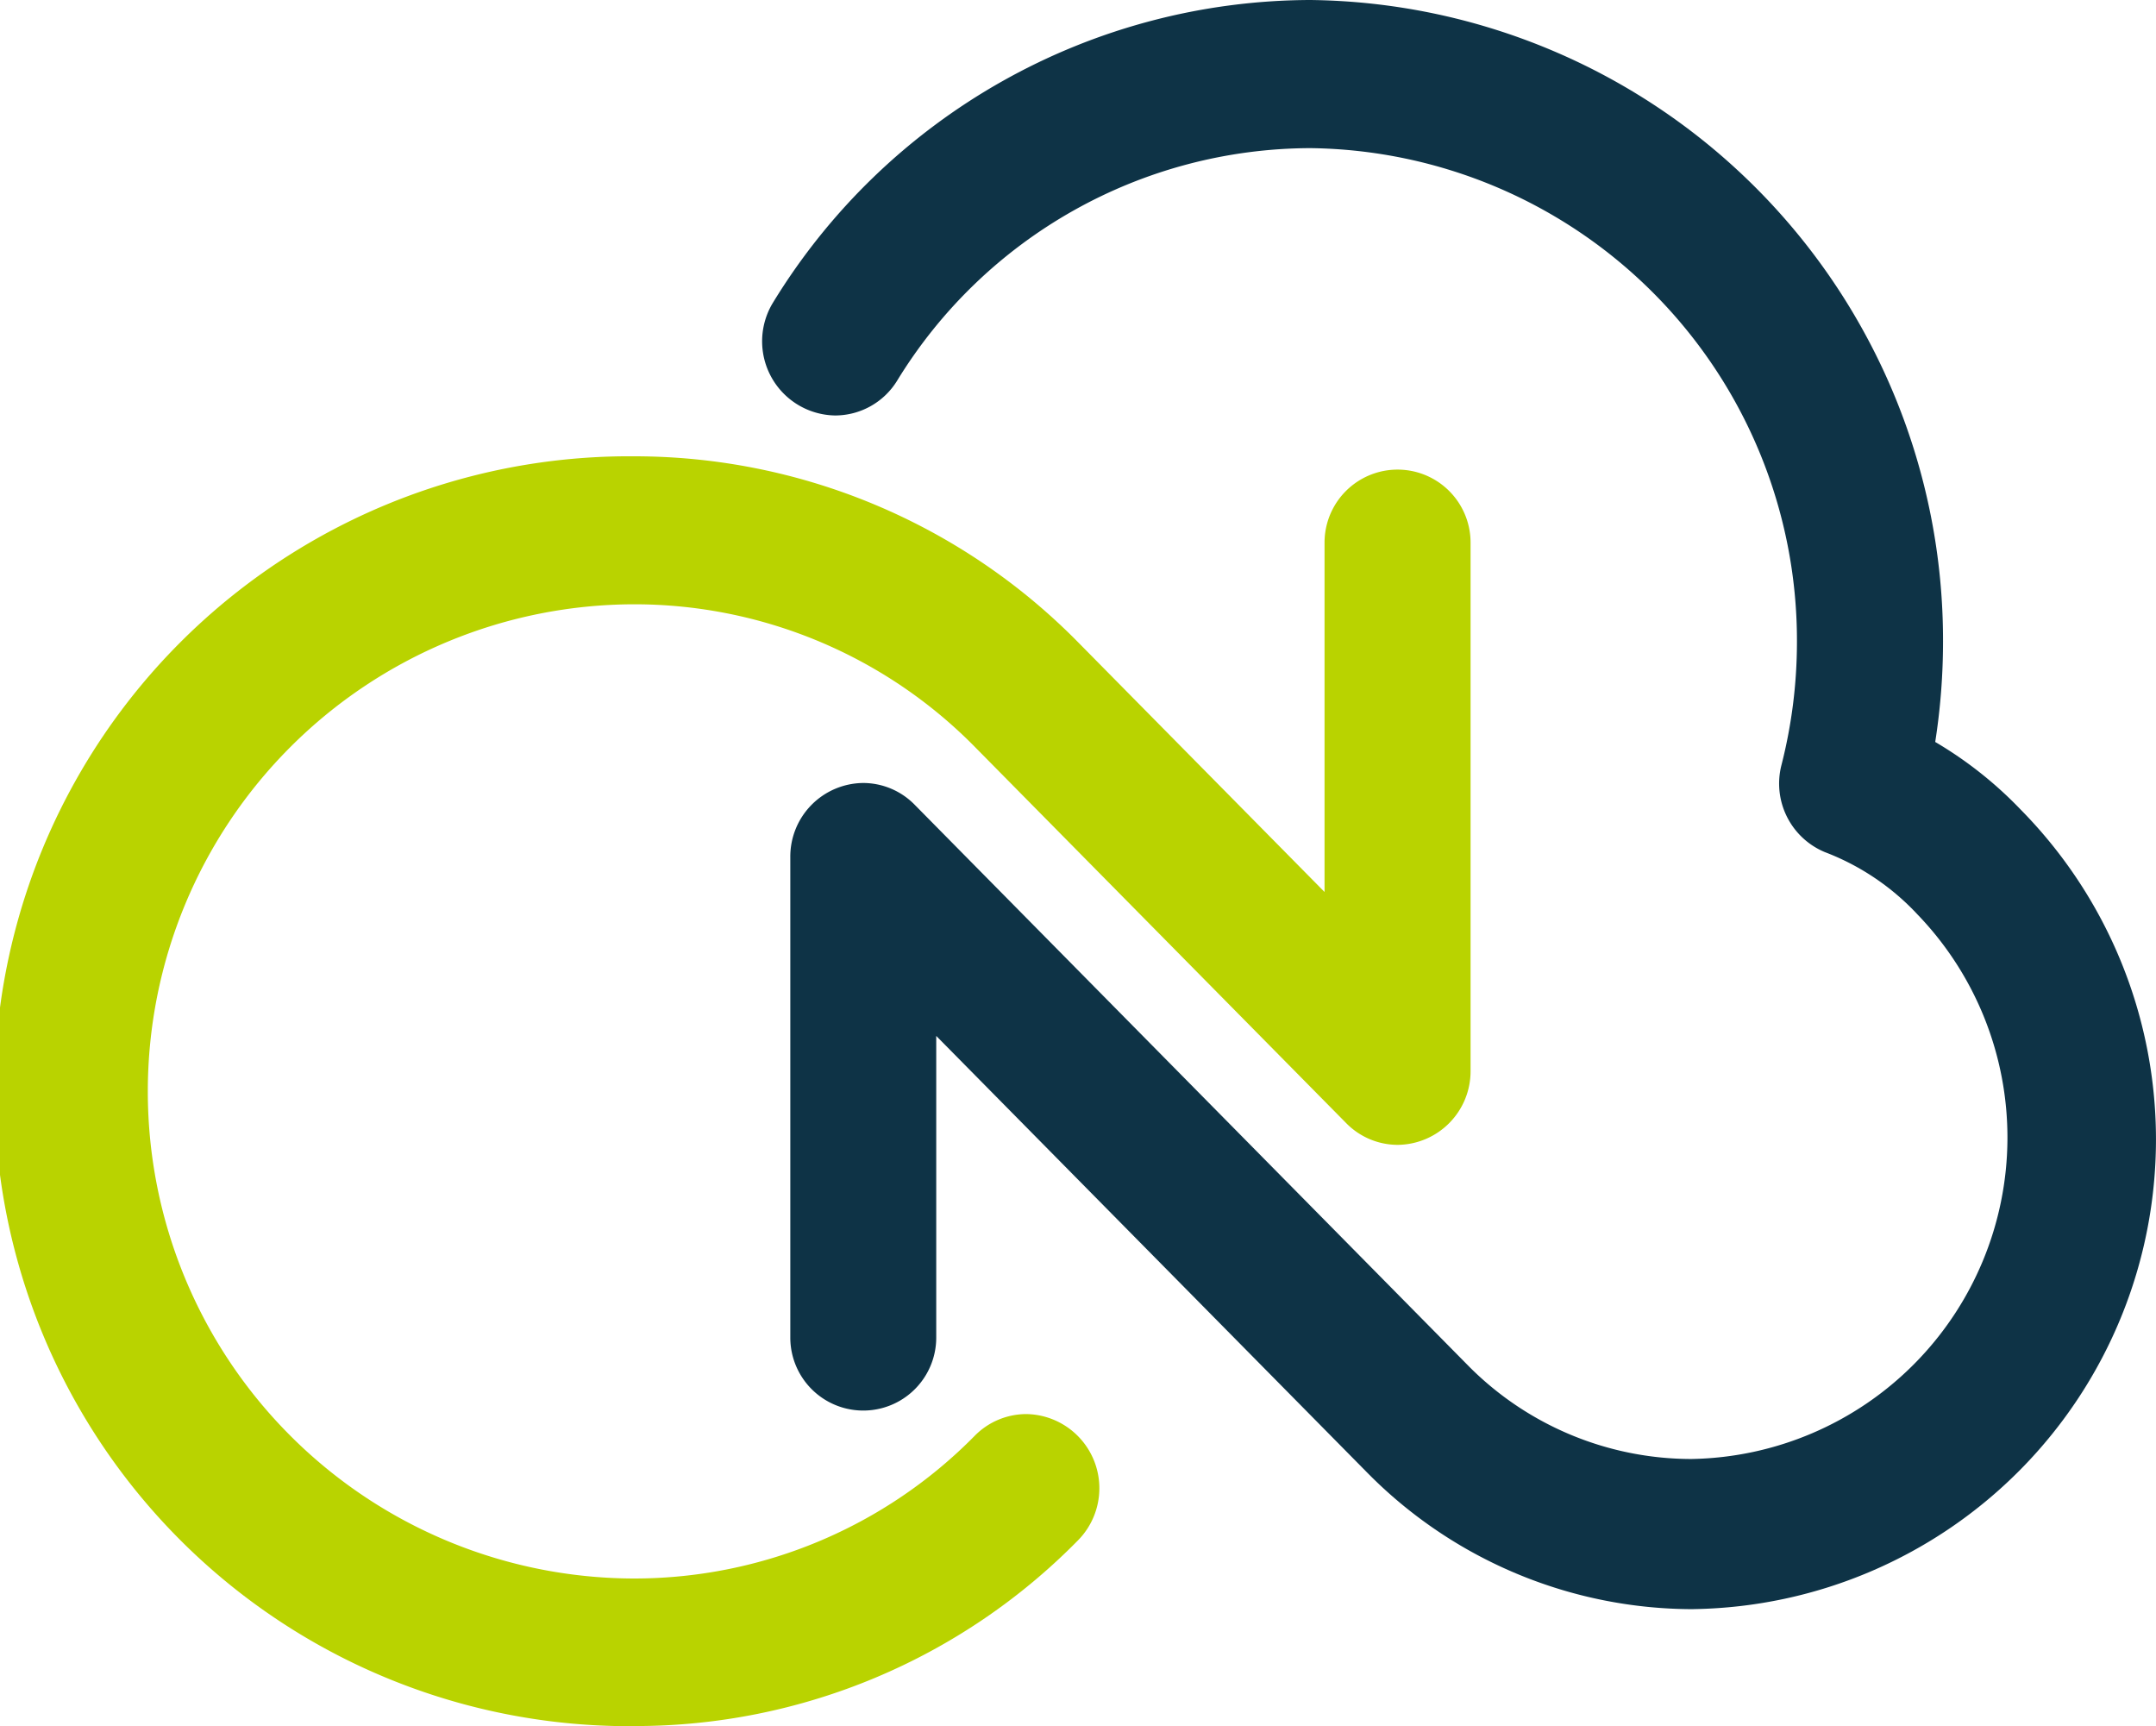 <?xml version="1.0" encoding="UTF-8"?> <svg xmlns="http://www.w3.org/2000/svg" width="44.735" height="35.809" viewBox="0 0 44.735 35.809"><g id="SIFY_ONNET" data-name="SIFY ONNET" transform="translate(-0.742 -0.734)"><g id="Group_28436" transform="translate(0.914 0.734)"><path id="Path_192034" d="M13,51.288a13.172,13.172,0,1,1,0-26.343A12.921,12.921,0,0,1,22.195,28.8l5.116,5.183V26.736a1.515,1.515,0,1,1,3.03,0V37.7a1.527,1.527,0,0,1-1.51,1.529,1.5,1.5,0,0,1-1.077-.457l-7.7-7.8A9.914,9.914,0,0,0,13,28.015a10.1,10.1,0,1,0,0,20.21,9.914,9.914,0,0,0,7.053-2.961,1.506,1.506,0,0,1,1.071-.45,1.539,1.539,0,0,1,1.071,2.62A12.882,12.882,0,0,1,13,51.286" transform="translate(0 -15.479)" fill="#b9d300"></path><path id="Path_192035" d="M60.424,33.451a9.5,9.5,0,0,1-6.783-2.844L44.71,21.559v6.258a1.514,1.514,0,0,1-3.028,0V17.842a1.527,1.527,0,0,1,1.51-1.53,1.5,1.5,0,0,1,1.075.456L55.784,28.436a6.523,6.523,0,0,0,4.592,1.9,6.67,6.67,0,0,0,4.691-11.3,5.11,5.11,0,0,0-1.919-1.29,1.54,1.54,0,0,1-.9-1.807,10.345,10.345,0,0,0,.321-2.557,10.217,10.217,0,0,0-10.1-10.24A10.083,10.083,0,0,0,43.9,7.964a1.513,1.513,0,0,1-1.287.724,1.539,1.539,0,0,1-1.287-2.346A13.107,13.107,0,0,1,52.471.069,13.282,13.282,0,0,1,65.6,13.373a13.474,13.474,0,0,1-.162,2.088,8.219,8.219,0,0,1,1.77,1.4,9.744,9.744,0,0,1-6.782,16.589h0" transform="translate(-25.456 -0.069)" fill="#0e3346"></path></g></g></svg> 
